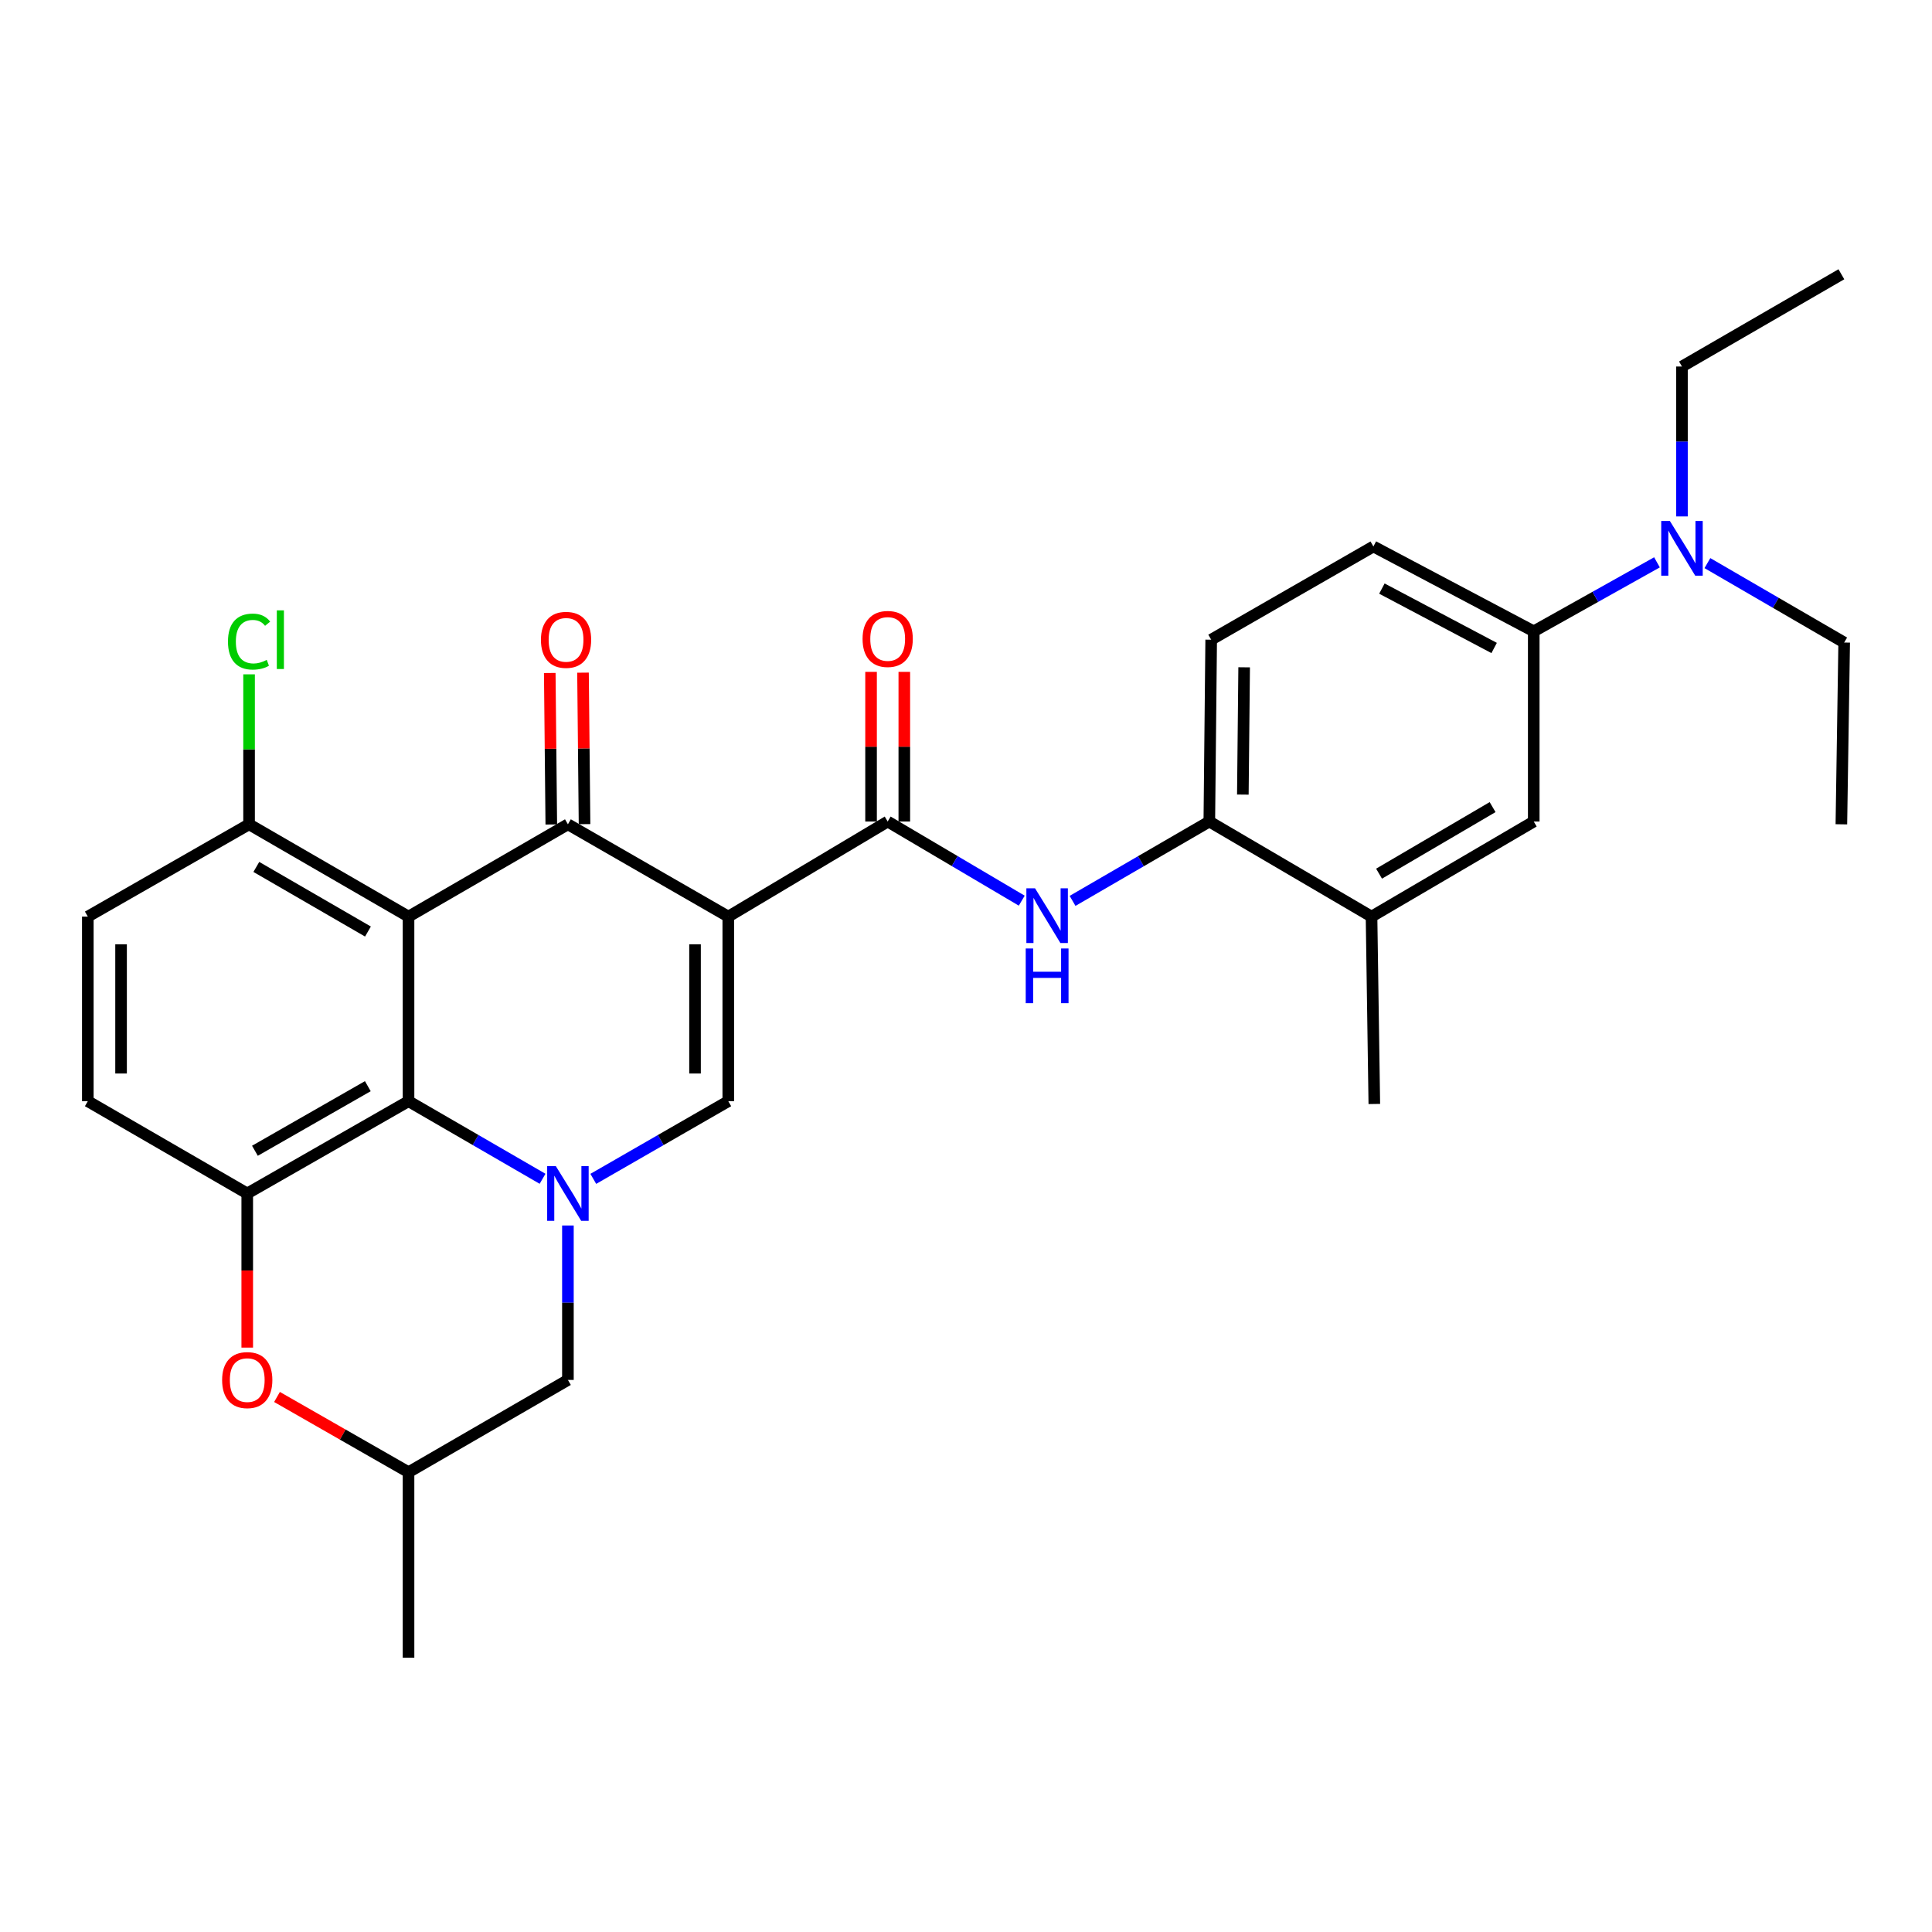 <?xml version='1.0' encoding='iso-8859-1'?>
<svg version='1.1' baseProfile='full'
              xmlns='http://www.w3.org/2000/svg'
                      xmlns:rdkit='http://www.rdkit.org/xml'
                      xmlns:xlink='http://www.w3.org/1999/xlink'
                  xml:space='preserve'
width='1000px' height='1000px' viewBox='0 0 1000 1000'>
<!-- END OF HEADER -->
<rect style='opacity:1.0;fill:#FFFFFF;stroke:none' width='1000' height='1000' x='0' y='0'> </rect>
<path class='bond-1' d='M 376.956,474.435 L 293.952,426.661' style='fill:none;fill-rule:evenodd;stroke:#000000;stroke-width:6px;stroke-linecap:butt;stroke-linejoin:miter;stroke-opacity:1' />
<path class='bond-3' d='M 376.956,474.435 L 376.956,569.973' style='fill:none;fill-rule:evenodd;stroke:#000000;stroke-width:6px;stroke-linecap:butt;stroke-linejoin:miter;stroke-opacity:1' />
<path class='bond-3' d='M 359.747,488.766 L 359.747,555.643' style='fill:none;fill-rule:evenodd;stroke:#000000;stroke-width:6px;stroke-linecap:butt;stroke-linejoin:miter;stroke-opacity:1' />
<path class='bond-5' d='M 376.956,474.435 L 459.463,425.218' style='fill:none;fill-rule:evenodd;stroke:#000000;stroke-width:6px;stroke-linecap:butt;stroke-linejoin:miter;stroke-opacity:1' />
<path class='bond-0' d='M 211.454,474.435 L 293.952,426.661' style='fill:none;fill-rule:evenodd;stroke:#000000;stroke-width:6px;stroke-linecap:butt;stroke-linejoin:miter;stroke-opacity:1' />
<path class='bond-10' d='M 211.454,474.435 L 128.918,426.661' style='fill:none;fill-rule:evenodd;stroke:#000000;stroke-width:6px;stroke-linecap:butt;stroke-linejoin:miter;stroke-opacity:1' />
<path class='bond-10' d='M 190.453,482.163 L 132.677,448.721' style='fill:none;fill-rule:evenodd;stroke:#000000;stroke-width:6px;stroke-linecap:butt;stroke-linejoin:miter;stroke-opacity:1' />
<path class='bond-30' d='M 211.454,474.435 L 211.454,569.973' style='fill:none;fill-rule:evenodd;stroke:#000000;stroke-width:6px;stroke-linecap:butt;stroke-linejoin:miter;stroke-opacity:1' />
<path class='bond-15' d='M 302.556,426.574 L 302.16,387.37' style='fill:none;fill-rule:evenodd;stroke:#000000;stroke-width:6px;stroke-linecap:butt;stroke-linejoin:miter;stroke-opacity:1' />
<path class='bond-15' d='M 302.16,387.37 L 301.763,348.166' style='fill:none;fill-rule:evenodd;stroke:#FF0000;stroke-width:6px;stroke-linecap:butt;stroke-linejoin:miter;stroke-opacity:1' />
<path class='bond-15' d='M 285.348,426.748 L 284.951,387.544' style='fill:none;fill-rule:evenodd;stroke:#000000;stroke-width:6px;stroke-linecap:butt;stroke-linejoin:miter;stroke-opacity:1' />
<path class='bond-15' d='M 284.951,387.544 L 284.555,348.34' style='fill:none;fill-rule:evenodd;stroke:#FF0000;stroke-width:6px;stroke-linecap:butt;stroke-linejoin:miter;stroke-opacity:1' />
<path class='bond-2' d='M 307.086,610.18 L 342.021,590.077' style='fill:none;fill-rule:evenodd;stroke:#0000FF;stroke-width:6px;stroke-linecap:butt;stroke-linejoin:miter;stroke-opacity:1' />
<path class='bond-2' d='M 342.021,590.077 L 376.956,569.973' style='fill:none;fill-rule:evenodd;stroke:#000000;stroke-width:6px;stroke-linecap:butt;stroke-linejoin:miter;stroke-opacity:1' />
<path class='bond-4' d='M 280.828,610.14 L 246.141,590.057' style='fill:none;fill-rule:evenodd;stroke:#0000FF;stroke-width:6px;stroke-linecap:butt;stroke-linejoin:miter;stroke-opacity:1' />
<path class='bond-4' d='M 246.141,590.057 L 211.454,569.973' style='fill:none;fill-rule:evenodd;stroke:#000000;stroke-width:6px;stroke-linecap:butt;stroke-linejoin:miter;stroke-opacity:1' />
<path class='bond-12' d='M 293.952,634.311 L 293.952,674.281' style='fill:none;fill-rule:evenodd;stroke:#0000FF;stroke-width:6px;stroke-linecap:butt;stroke-linejoin:miter;stroke-opacity:1' />
<path class='bond-12' d='M 293.952,674.281 L 293.952,714.251' style='fill:none;fill-rule:evenodd;stroke:#000000;stroke-width:6px;stroke-linecap:butt;stroke-linejoin:miter;stroke-opacity:1' />
<path class='bond-6' d='M 211.454,569.973 L 127.971,617.738' style='fill:none;fill-rule:evenodd;stroke:#000000;stroke-width:6px;stroke-linecap:butt;stroke-linejoin:miter;stroke-opacity:1' />
<path class='bond-6' d='M 190.385,562.201 L 131.948,595.636' style='fill:none;fill-rule:evenodd;stroke:#000000;stroke-width:6px;stroke-linecap:butt;stroke-linejoin:miter;stroke-opacity:1' />
<path class='bond-7' d='M 459.463,425.218 L 494.159,445.7' style='fill:none;fill-rule:evenodd;stroke:#000000;stroke-width:6px;stroke-linecap:butt;stroke-linejoin:miter;stroke-opacity:1' />
<path class='bond-7' d='M 494.159,445.7 L 528.854,466.183' style='fill:none;fill-rule:evenodd;stroke:#0000FF;stroke-width:6px;stroke-linecap:butt;stroke-linejoin:miter;stroke-opacity:1' />
<path class='bond-16' d='M 468.068,425.218 L 468.068,386.489' style='fill:none;fill-rule:evenodd;stroke:#000000;stroke-width:6px;stroke-linecap:butt;stroke-linejoin:miter;stroke-opacity:1' />
<path class='bond-16' d='M 468.068,386.489 L 468.068,347.76' style='fill:none;fill-rule:evenodd;stroke:#FF0000;stroke-width:6px;stroke-linecap:butt;stroke-linejoin:miter;stroke-opacity:1' />
<path class='bond-16' d='M 450.859,425.218 L 450.859,386.489' style='fill:none;fill-rule:evenodd;stroke:#000000;stroke-width:6px;stroke-linecap:butt;stroke-linejoin:miter;stroke-opacity:1' />
<path class='bond-16' d='M 450.859,386.489 L 450.859,347.76' style='fill:none;fill-rule:evenodd;stroke:#FF0000;stroke-width:6px;stroke-linecap:butt;stroke-linejoin:miter;stroke-opacity:1' />
<path class='bond-17' d='M 127.971,617.738 L 45.455,569.973' style='fill:none;fill-rule:evenodd;stroke:#000000;stroke-width:6px;stroke-linecap:butt;stroke-linejoin:miter;stroke-opacity:1' />
<path class='bond-33' d='M 127.971,617.738 L 127.971,657.628' style='fill:none;fill-rule:evenodd;stroke:#000000;stroke-width:6px;stroke-linecap:butt;stroke-linejoin:miter;stroke-opacity:1' />
<path class='bond-33' d='M 127.971,657.628 L 127.971,697.518' style='fill:none;fill-rule:evenodd;stroke:#FF0000;stroke-width:6px;stroke-linecap:butt;stroke-linejoin:miter;stroke-opacity:1' />
<path class='bond-9' d='M 555.156,466.297 L 590.549,445.757' style='fill:none;fill-rule:evenodd;stroke:#0000FF;stroke-width:6px;stroke-linecap:butt;stroke-linejoin:miter;stroke-opacity:1' />
<path class='bond-9' d='M 590.549,445.757 L 625.941,425.218' style='fill:none;fill-rule:evenodd;stroke:#000000;stroke-width:6px;stroke-linecap:butt;stroke-linejoin:miter;stroke-opacity:1' />
<path class='bond-8' d='M 143.376,723.065 L 177.415,742.54' style='fill:none;fill-rule:evenodd;stroke:#FF0000;stroke-width:6px;stroke-linecap:butt;stroke-linejoin:miter;stroke-opacity:1' />
<path class='bond-8' d='M 177.415,742.54 L 211.454,762.016' style='fill:none;fill-rule:evenodd;stroke:#000000;stroke-width:6px;stroke-linecap:butt;stroke-linejoin:miter;stroke-opacity:1' />
<path class='bond-13' d='M 625.941,425.218 L 709.901,474.435' style='fill:none;fill-rule:evenodd;stroke:#000000;stroke-width:6px;stroke-linecap:butt;stroke-linejoin:miter;stroke-opacity:1' />
<path class='bond-20' d='M 625.941,425.218 L 626.906,331.104' style='fill:none;fill-rule:evenodd;stroke:#000000;stroke-width:6px;stroke-linecap:butt;stroke-linejoin:miter;stroke-opacity:1' />
<path class='bond-20' d='M 643.294,411.277 L 643.97,345.397' style='fill:none;fill-rule:evenodd;stroke:#000000;stroke-width:6px;stroke-linecap:butt;stroke-linejoin:miter;stroke-opacity:1' />
<path class='bond-22' d='M 128.918,426.661 L 45.455,474.435' style='fill:none;fill-rule:evenodd;stroke:#000000;stroke-width:6px;stroke-linecap:butt;stroke-linejoin:miter;stroke-opacity:1' />
<path class='bond-23' d='M 128.918,426.661 L 128.918,387.847' style='fill:none;fill-rule:evenodd;stroke:#000000;stroke-width:6px;stroke-linecap:butt;stroke-linejoin:miter;stroke-opacity:1' />
<path class='bond-23' d='M 128.918,387.847 L 128.918,349.033' style='fill:none;fill-rule:evenodd;stroke:#00CC00;stroke-width:6px;stroke-linecap:butt;stroke-linejoin:miter;stroke-opacity:1' />
<path class='bond-11' d='M 793.862,326.773 L 710.867,282.852' style='fill:none;fill-rule:evenodd;stroke:#000000;stroke-width:6px;stroke-linecap:butt;stroke-linejoin:miter;stroke-opacity:1' />
<path class='bond-11' d='M 773.363,335.395 L 715.267,304.65' style='fill:none;fill-rule:evenodd;stroke:#000000;stroke-width:6px;stroke-linecap:butt;stroke-linejoin:miter;stroke-opacity:1' />
<path class='bond-18' d='M 793.862,326.773 L 825.754,308.917' style='fill:none;fill-rule:evenodd;stroke:#000000;stroke-width:6px;stroke-linecap:butt;stroke-linejoin:miter;stroke-opacity:1' />
<path class='bond-18' d='M 825.754,308.917 L 857.647,291.061' style='fill:none;fill-rule:evenodd;stroke:#0000FF;stroke-width:6px;stroke-linecap:butt;stroke-linejoin:miter;stroke-opacity:1' />
<path class='bond-32' d='M 793.862,326.773 L 793.862,425.218' style='fill:none;fill-rule:evenodd;stroke:#000000;stroke-width:6px;stroke-linecap:butt;stroke-linejoin:miter;stroke-opacity:1' />
<path class='bond-19' d='M 293.952,714.251 L 211.454,762.016' style='fill:none;fill-rule:evenodd;stroke:#000000;stroke-width:6px;stroke-linecap:butt;stroke-linejoin:miter;stroke-opacity:1' />
<path class='bond-14' d='M 709.901,474.435 L 793.862,425.218' style='fill:none;fill-rule:evenodd;stroke:#000000;stroke-width:6px;stroke-linecap:butt;stroke-linejoin:miter;stroke-opacity:1' />
<path class='bond-14' d='M 713.793,452.206 L 772.565,417.754' style='fill:none;fill-rule:evenodd;stroke:#000000;stroke-width:6px;stroke-linecap:butt;stroke-linejoin:miter;stroke-opacity:1' />
<path class='bond-24' d='M 709.901,474.435 L 711.345,571.417' style='fill:none;fill-rule:evenodd;stroke:#000000;stroke-width:6px;stroke-linecap:butt;stroke-linejoin:miter;stroke-opacity:1' />
<path class='bond-31' d='M 45.455,569.973 L 45.455,474.435' style='fill:none;fill-rule:evenodd;stroke:#000000;stroke-width:6px;stroke-linecap:butt;stroke-linejoin:miter;stroke-opacity:1' />
<path class='bond-31' d='M 62.663,555.643 L 62.663,488.766' style='fill:none;fill-rule:evenodd;stroke:#000000;stroke-width:6px;stroke-linecap:butt;stroke-linejoin:miter;stroke-opacity:1' />
<path class='bond-25' d='M 870.585,267.305 L 870.585,228.509' style='fill:none;fill-rule:evenodd;stroke:#0000FF;stroke-width:6px;stroke-linecap:butt;stroke-linejoin:miter;stroke-opacity:1' />
<path class='bond-25' d='M 870.585,228.509 L 870.585,189.713' style='fill:none;fill-rule:evenodd;stroke:#000000;stroke-width:6px;stroke-linecap:butt;stroke-linejoin:miter;stroke-opacity:1' />
<path class='bond-26' d='M 883.752,291.464 L 919.149,312.02' style='fill:none;fill-rule:evenodd;stroke:#0000FF;stroke-width:6px;stroke-linecap:butt;stroke-linejoin:miter;stroke-opacity:1' />
<path class='bond-26' d='M 919.149,312.02 L 954.545,332.576' style='fill:none;fill-rule:evenodd;stroke:#000000;stroke-width:6px;stroke-linecap:butt;stroke-linejoin:miter;stroke-opacity:1' />
<path class='bond-27' d='M 211.454,762.016 L 211.454,858.042' style='fill:none;fill-rule:evenodd;stroke:#000000;stroke-width:6px;stroke-linecap:butt;stroke-linejoin:miter;stroke-opacity:1' />
<path class='bond-21' d='M 626.906,331.104 L 710.867,282.852' style='fill:none;fill-rule:evenodd;stroke:#000000;stroke-width:6px;stroke-linecap:butt;stroke-linejoin:miter;stroke-opacity:1' />
<path class='bond-29' d='M 870.585,189.713 L 953.092,141.958' style='fill:none;fill-rule:evenodd;stroke:#000000;stroke-width:6px;stroke-linecap:butt;stroke-linejoin:miter;stroke-opacity:1' />
<path class='bond-28' d='M 954.545,332.576 L 953.092,426.661' style='fill:none;fill-rule:evenodd;stroke:#000000;stroke-width:6px;stroke-linecap:butt;stroke-linejoin:miter;stroke-opacity:1' />
<path  class='atom-3' d='M 287.692 603.578
L 296.972 618.578
Q 297.892 620.058, 299.372 622.738
Q 300.852 625.418, 300.932 625.578
L 300.932 603.578
L 304.692 603.578
L 304.692 631.898
L 300.812 631.898
L 290.852 615.498
Q 289.692 613.578, 288.452 611.378
Q 287.252 609.178, 286.892 608.498
L 286.892 631.898
L 283.212 631.898
L 283.212 603.578
L 287.692 603.578
' fill='#0000FF'/>
<path  class='atom-8' d='M 535.73 459.778
L 545.01 474.778
Q 545.93 476.258, 547.41 478.938
Q 548.89 481.618, 548.97 481.778
L 548.97 459.778
L 552.73 459.778
L 552.73 488.098
L 548.85 488.098
L 538.89 471.698
Q 537.73 469.778, 536.49 467.578
Q 535.29 465.378, 534.93 464.698
L 534.93 488.098
L 531.25 488.098
L 531.25 459.778
L 535.73 459.778
' fill='#0000FF'/>
<path  class='atom-8' d='M 530.91 490.93
L 534.75 490.93
L 534.75 502.97
L 549.23 502.97
L 549.23 490.93
L 553.07 490.93
L 553.07 519.25
L 549.23 519.25
L 549.23 506.17
L 534.75 506.17
L 534.75 519.25
L 530.91 519.25
L 530.91 490.93
' fill='#0000FF'/>
<path  class='atom-9' d='M 114.971 714.331
Q 114.971 707.531, 118.331 703.731
Q 121.691 699.931, 127.971 699.931
Q 134.251 699.931, 137.611 703.731
Q 140.971 707.531, 140.971 714.331
Q 140.971 721.211, 137.571 725.131
Q 134.171 729.011, 127.971 729.011
Q 121.731 729.011, 118.331 725.131
Q 114.971 721.251, 114.971 714.331
M 127.971 725.811
Q 132.291 725.811, 134.611 722.931
Q 136.971 720.011, 136.971 714.331
Q 136.971 708.771, 134.611 705.971
Q 132.291 703.131, 127.971 703.131
Q 123.651 703.131, 121.291 705.931
Q 118.971 708.731, 118.971 714.331
Q 118.971 720.051, 121.291 722.931
Q 123.651 725.811, 127.971 725.811
' fill='#FF0000'/>
<path  class='atom-16' d='M 279.986 331.184
Q 279.986 324.384, 283.346 320.584
Q 286.706 316.784, 292.986 316.784
Q 299.266 316.784, 302.626 320.584
Q 305.986 324.384, 305.986 331.184
Q 305.986 338.064, 302.586 341.984
Q 299.186 345.864, 292.986 345.864
Q 286.746 345.864, 283.346 341.984
Q 279.986 338.104, 279.986 331.184
M 292.986 342.664
Q 297.306 342.664, 299.626 339.784
Q 301.986 336.864, 301.986 331.184
Q 301.986 325.624, 299.626 322.824
Q 297.306 319.984, 292.986 319.984
Q 288.666 319.984, 286.306 322.784
Q 283.986 325.584, 283.986 331.184
Q 283.986 336.904, 286.306 339.784
Q 288.666 342.664, 292.986 342.664
' fill='#FF0000'/>
<path  class='atom-17' d='M 446.463 330.715
Q 446.463 323.915, 449.823 320.115
Q 453.183 316.315, 459.463 316.315
Q 465.743 316.315, 469.103 320.115
Q 472.463 323.915, 472.463 330.715
Q 472.463 337.595, 469.063 341.515
Q 465.663 345.395, 459.463 345.395
Q 453.223 345.395, 449.823 341.515
Q 446.463 337.635, 446.463 330.715
M 459.463 342.195
Q 463.783 342.195, 466.103 339.315
Q 468.463 336.395, 468.463 330.715
Q 468.463 325.155, 466.103 322.355
Q 463.783 319.515, 459.463 319.515
Q 455.143 319.515, 452.783 322.315
Q 450.463 325.115, 450.463 330.715
Q 450.463 336.435, 452.783 339.315
Q 455.143 342.195, 459.463 342.195
' fill='#FF0000'/>
<path  class='atom-19' d='M 864.325 269.657
L 873.605 284.657
Q 874.525 286.137, 876.005 288.817
Q 877.485 291.497, 877.565 291.657
L 877.565 269.657
L 881.325 269.657
L 881.325 297.977
L 877.445 297.977
L 867.485 281.577
Q 866.325 279.657, 865.085 277.457
Q 863.885 275.257, 863.525 274.577
L 863.525 297.977
L 859.845 297.977
L 859.845 269.657
L 864.325 269.657
' fill='#0000FF'/>
<path  class='atom-24' d='M 117.998 332.084
Q 117.998 325.044, 121.278 321.364
Q 124.598 317.644, 130.878 317.644
Q 136.718 317.644, 139.838 321.764
L 137.198 323.924
Q 134.918 320.924, 130.878 320.924
Q 126.598 320.924, 124.318 323.804
Q 122.078 326.644, 122.078 332.084
Q 122.078 337.684, 124.398 340.564
Q 126.758 343.444, 131.318 343.444
Q 134.438 343.444, 138.078 341.564
L 139.198 344.564
Q 137.718 345.524, 135.478 346.084
Q 133.238 346.644, 130.758 346.644
Q 124.598 346.644, 121.278 342.884
Q 117.998 339.124, 117.998 332.084
' fill='#00CC00'/>
<path  class='atom-24' d='M 143.278 315.924
L 146.958 315.924
L 146.958 346.284
L 143.278 346.284
L 143.278 315.924
' fill='#00CC00'/>
</svg>
